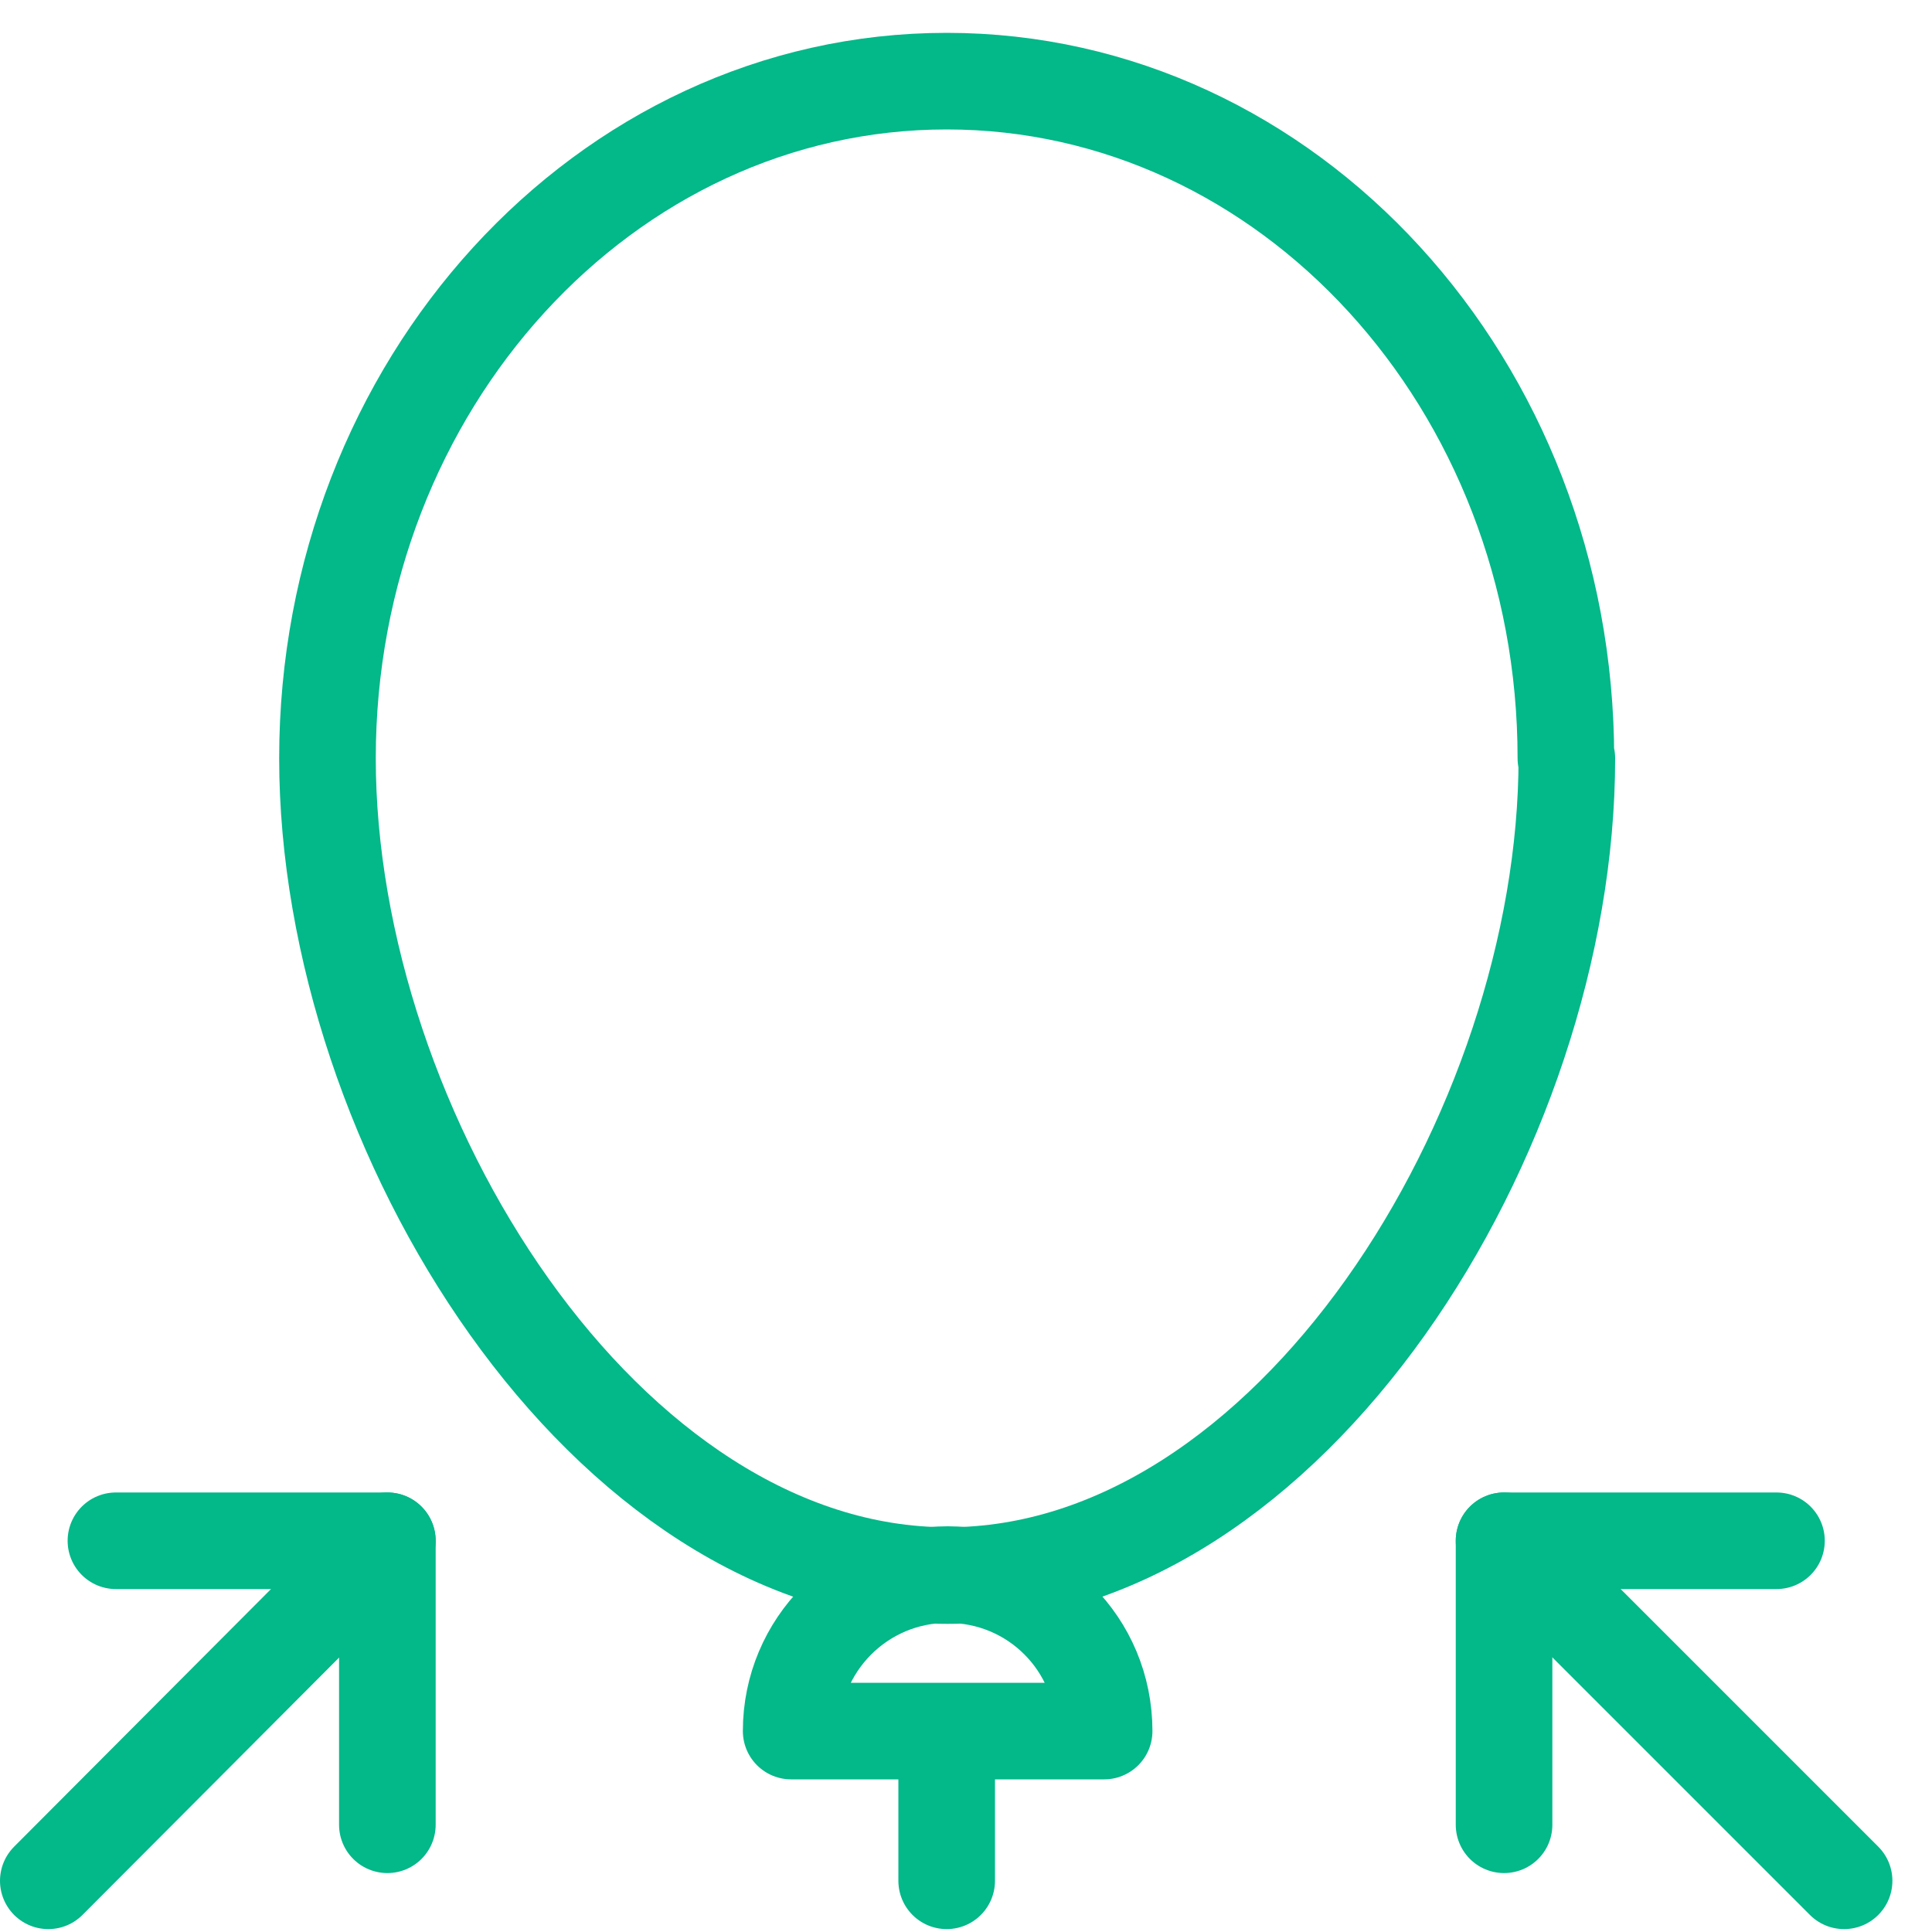 <svg width="20" height="20" viewBox="0 0 20 20" fill="none" xmlns="http://www.w3.org/2000/svg">
<g id="Capa_1" clip-path="url(#clip0_129_176)">
<g id="Group">
<path id="Vector" d="M1.2 15.95H4.01V18.89" stroke="#03B889" stroke-linecap="round" stroke-linejoin="round"/>
<path id="Vector_2" d="M4.01 15.95L0.5 19.47" stroke="#03B889" stroke-linecap="round" stroke-linejoin="round"/>
</g>
<g id="Group_2">
<path id="Vector_3" d="M18.39 15.95H15.57V18.89" stroke="#03B889" stroke-linecap="round" stroke-linejoin="round"/>
<path id="Vector_4" d="M15.57 15.95L19.09 19.47" stroke="#03B889" stroke-linecap="round" stroke-linejoin="round"/>
</g>
<path id="Vector_5" d="M16.22 7.85C16.22 11.72 13.35 16.31 9.81 16.31C6.27 16.31 3.39 11.71 3.39 7.85C3.39 3.99 6.26 0.84 9.8 0.84C13.34 0.84 16.21 3.98 16.21 7.85H16.22Z" stroke="#03B889" stroke-linecap="round" stroke-linejoin="round"/>
<path id="Vector_6" d="M8.19 17.92C8.19 17.03 8.91 16.3 9.81 16.3C10.71 16.3 11.43 17.02 11.43 17.92H8.2H8.19Z" stroke="#03B889" stroke-linecap="round" stroke-linejoin="round"/>
<path id="Vector_7" d="M9.8 18V19.47" stroke="#03B889" stroke-linecap="round" stroke-linejoin="round"/>
</g>
<defs>
<clipPath id="clip0_129_176">
<rect width="19.59" height="19.63" fill="white" transform="translate(0 0.34)"/>
</clipPath>
</defs>
</svg>
